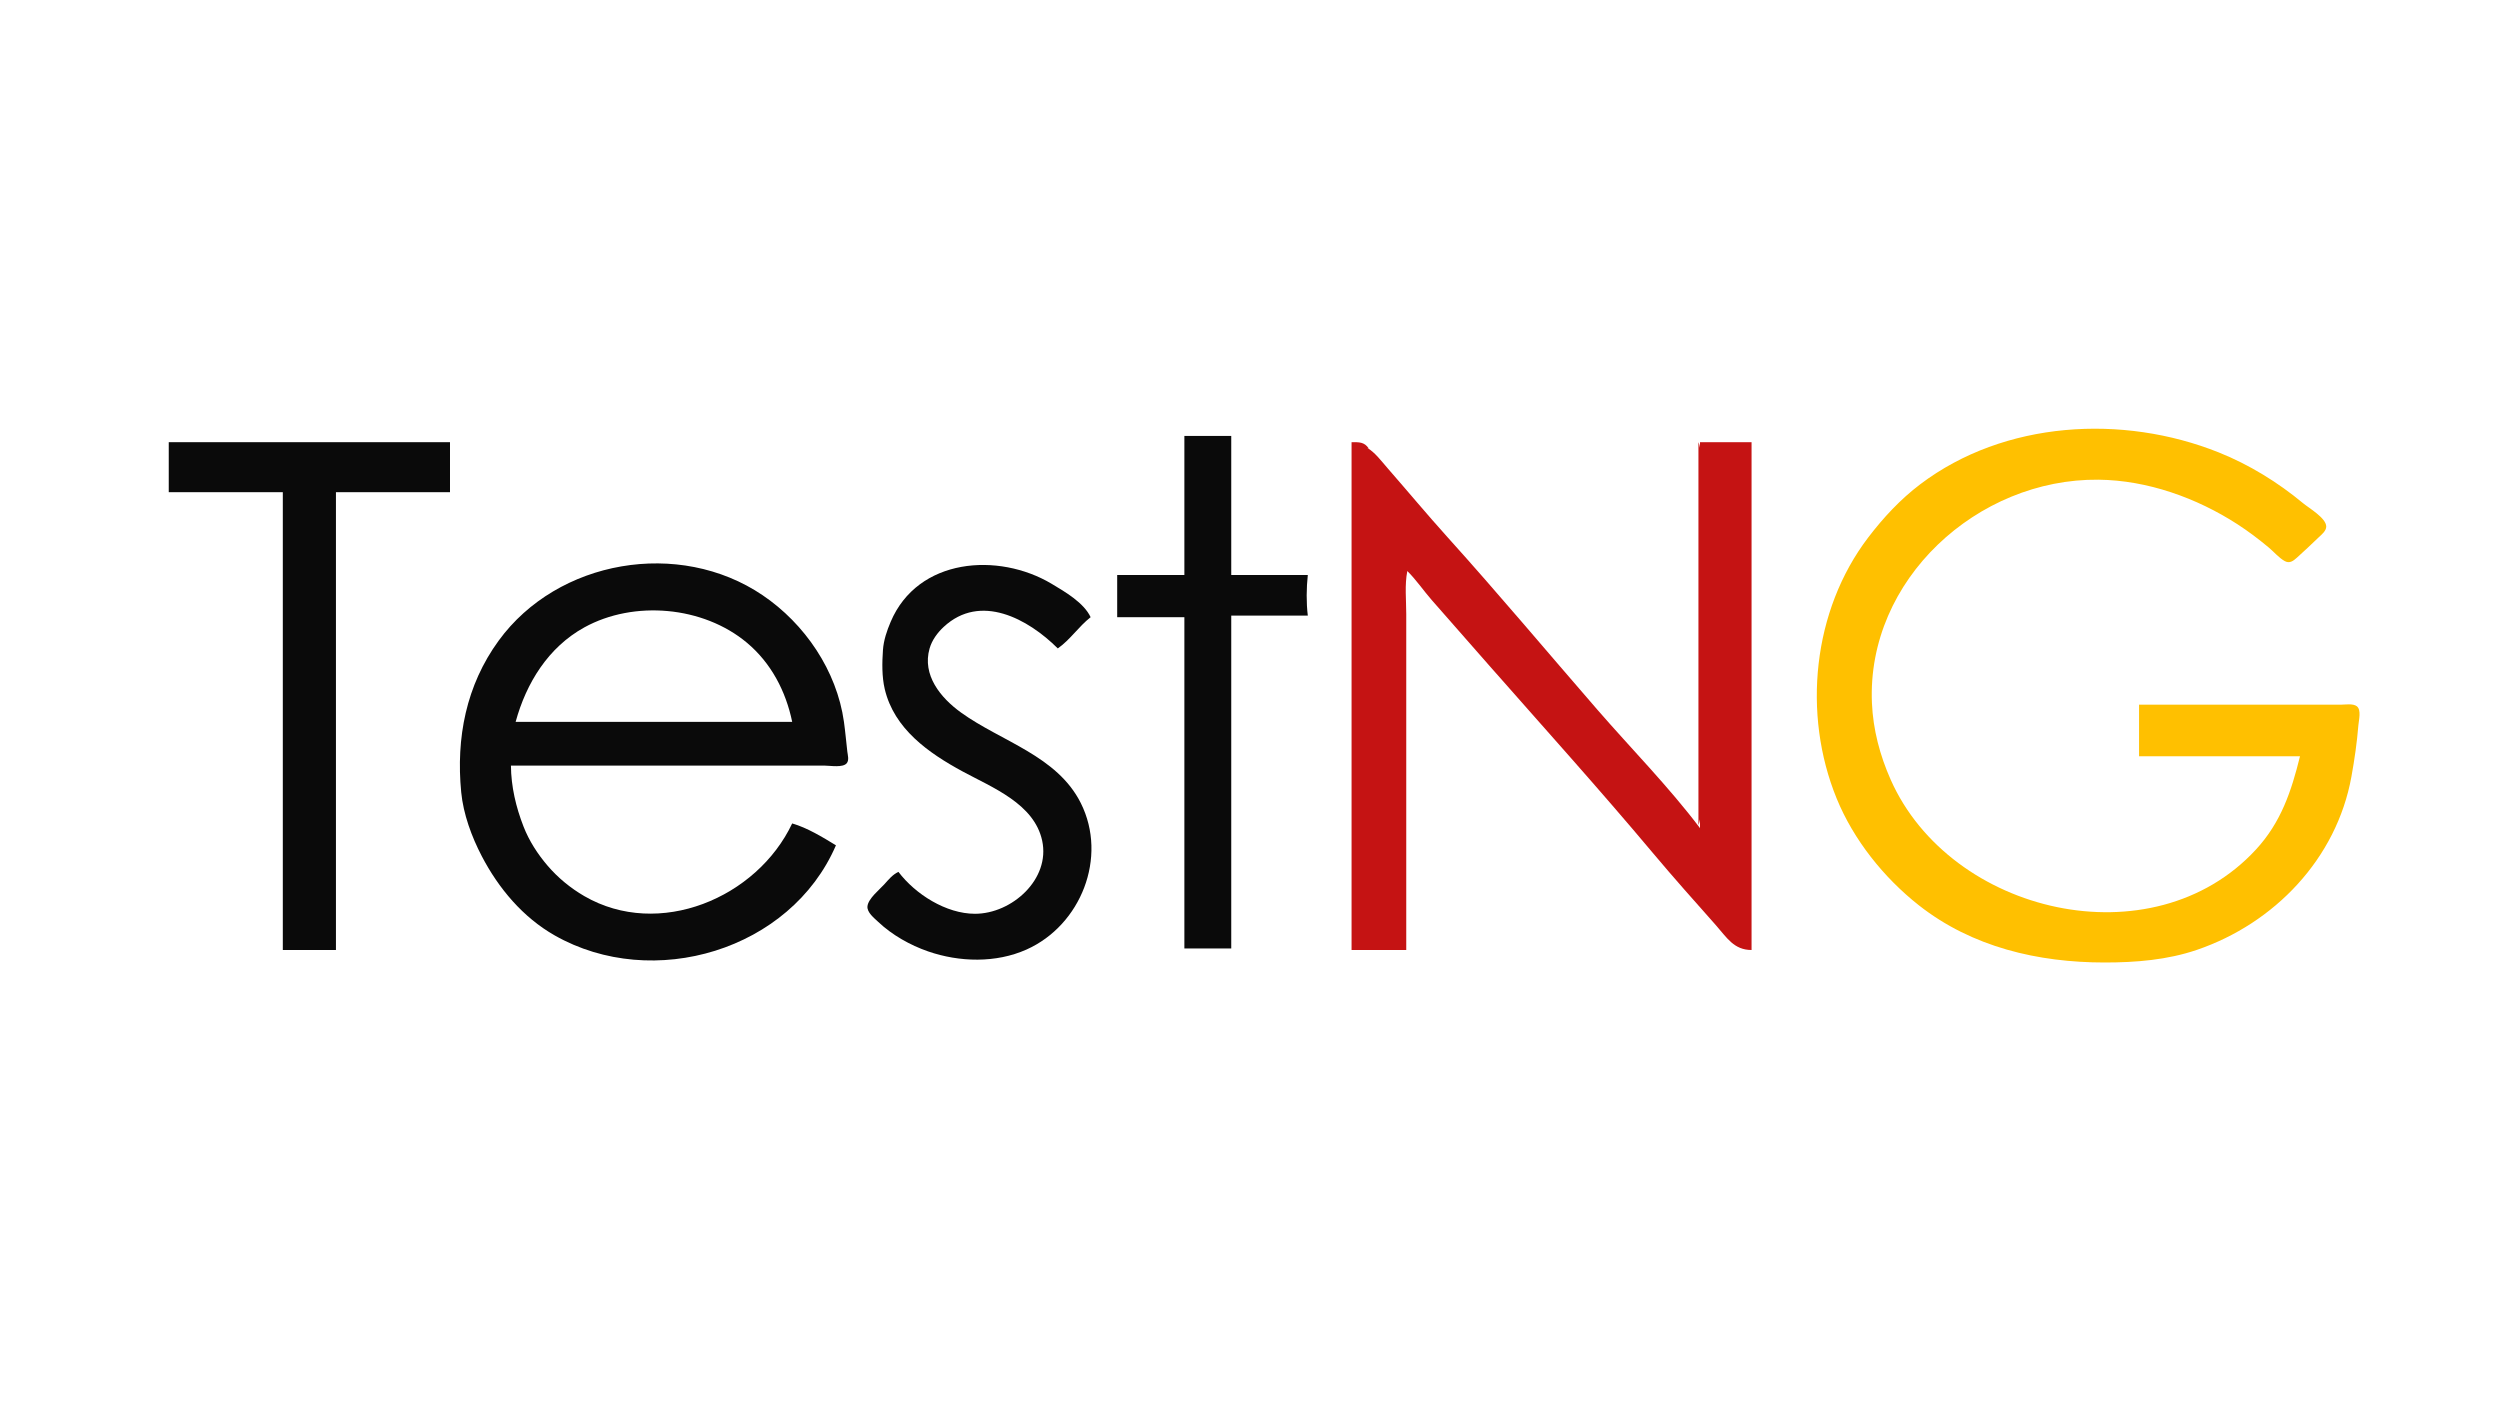 <?xml version="1.0" encoding="UTF-8" standalone="no"?>
<!DOCTYPE svg PUBLIC "-//W3C//DTD SVG 1.1//EN" "http://www.w3.org/Graphics/SVG/1.1/DTD/svg11.dtd">
<svg width="100%" height="100%" viewBox="0 0 1600 900" version="1.1" xmlns="http://www.w3.org/2000/svg" xmlns:xlink="http://www.w3.org/1999/xlink" xml:space="preserve" xmlns:serif="http://www.serif.com/" style="fill-rule:evenodd;clip-rule:evenodd;stroke-linejoin:round;stroke-miterlimit:2;">
    <path d="M1369,451L1369,484L1472,484C1466.48,506.394 1459.86,526.299 1443.8,543.714C1377.62,615.506 1248.22,585.018 1210.04,499C1203.15,483.479 1198.78,467.003 1198.04,450C1194.58,370.973 1265.62,306.208 1343,307.004C1374.32,307.326 1405.91,318.654 1432,335.54C1438.97,340.05 1445.63,345.106 1452,350.414C1455.25,353.123 1458.48,356.996 1462.17,359.062C1465.3,360.814 1467.62,359.064 1470,356.937C1474.75,352.691 1479.42,348.228 1484.03,343.826C1485.85,342.095 1488.79,339.779 1488.79,337.001C1488.79,331.55 1477.77,325.211 1474,322.081C1457.87,308.672 1439.48,297.343 1420,289.551C1358.59,264.982 1282.83,269.207 1229,309.898C1216.26,319.528 1205.31,331.329 1195.65,344C1160,390.783 1153.42,457.054 1175.45,511C1186.28,537.508 1205.62,561.695 1228,579.331C1262.1,606.197 1304.43,616 1347,616C1366.85,616 1387.07,614.384 1406,607.921C1455.64,590.98 1495.44,549.546 1504.92,497C1506.92,485.918 1508.46,475.219 1509.38,464C1509.64,460.83 1511.34,454.363 1508.4,452.028C1505.95,450.088 1500.91,451 1498,451L1369,451Z" style="fill:rgb(255,192,0);fill-rule:nonzero;"/>
    <path d="M758,279L758,368L715,368L715,395L758,395L758,607L788,607L788,394L837,394C835.986,385.712 836.096,376.3 837,368L788,368L788,279L758,279Z" style="fill:rgb(10,10,10);fill-rule:nonzero;"/>
    <path d="M875.061,286.627C880.156,289.721 883.986,294.98 888.001,299.576C900.813,314.241 913.296,329.254 926.336,343.714C958.933,379.865 990.221,417.241 1022.13,453.996C1043.99,479.175 1067.9,503.396 1088,530L1088,524.333C1087.8,525.624 1087.48,526.859 1087,528L1087,283C1087.46,284.104 1087.78,285.299 1088,286.553L1088,283L1121,283L1121,608C1109.62,607.991 1105.16,600.017 1098.05,592C1084.56,576.8 1070.98,561.572 1057.92,546.001C1023.83,505.358 988.203,465.83 953.155,426C940.849,412.015 928.556,398.013 916.286,384C911.103,378.081 906.344,371.037 900.682,365.46C898.926,374.304 900,384.054 900,393L900,608L865,608L865,283C869.824,283.004 873.104,282.763 876,287C875.683,286.876 875.37,286.751 875.061,286.627Z" style="fill:rgb(197,19,19);fill-rule:nonzero;"/>
    <path d="M215,315L215,608L181,608L181,315L108,315L108,283L288,283L288,315L215,315Z" style="fill:rgb(10,10,10);fill-rule:nonzero;"/>
    <path d="M575,558C571.102,559.856 568.807,562.829 565.925,566C562.762,569.481 555.703,575.071 555.176,580C554.757,583.916 559.498,587.581 562.001,589.957C570.857,598.365 582.479,604.911 594,608.899C614.033,615.833 637.402,616.458 657,607.688C691.813,592.108 709.039,548.619 691.73,514C676.538,483.616 640.68,474.54 615,455.988C602.035,446.622 590.034,432.109 594.939,415C596.471,409.655 599.984,404.907 604.015,401.171C627.445,379.456 657.914,395.967 677,415C684.969,409.386 690.365,400.981 698,395C693.674,385.731 681.574,378.716 673,373.604C638.934,353.297 587.389,356.985 570.015,398C567.59,403.723 565.527,409.757 565.089,416C564.521,424.104 564.37,433.073 566.236,441C572.237,466.485 594.265,481.907 616,493.691C635.136,504.066 661.871,514.372 666.985,538C672.331,562.699 647.598,584.821 624,584.821C605.511,584.821 585.847,572.315 575,558Z" style="fill:rgb(10,10,10);fill-rule:nonzero;"/>
    <path d="M535,541C506.016,608.262 417.904,634.448 355,598.664C334.605,587.062 319.13,568.589 308.364,548C301.874,535.588 296.528,521.027 295.17,507C291.811,472.31 298.288,438.623 319.159,410C356.95,358.173 434.616,344.824 488,380.887C515.142,399.222 535.561,429.294 540.13,462C541.016,468.341 541.548,474.659 542.286,481C542.549,483.265 543.529,486.378 541.968,488.397C539.581,491.484 531.436,490 528,490L327,490C327.111,503.431 330.205,516.555 335.062,529C338.624,538.13 344.074,546.579 350.428,554C357.089,561.779 365.134,568.404 374,573.536C421.676,601.129 484.412,574.747 507,527C516.64,529.777 526.463,535.775 535,541ZM330,462L507,462C502.954,442.398 493.515,424.299 478,411.325C450.034,387.939 405.766,384.015 374,401.514C350.906,414.236 336.813,437.09 330,462Z" style="fill:rgb(10,10,10);fill-rule:nonzero;"/>
</svg>

